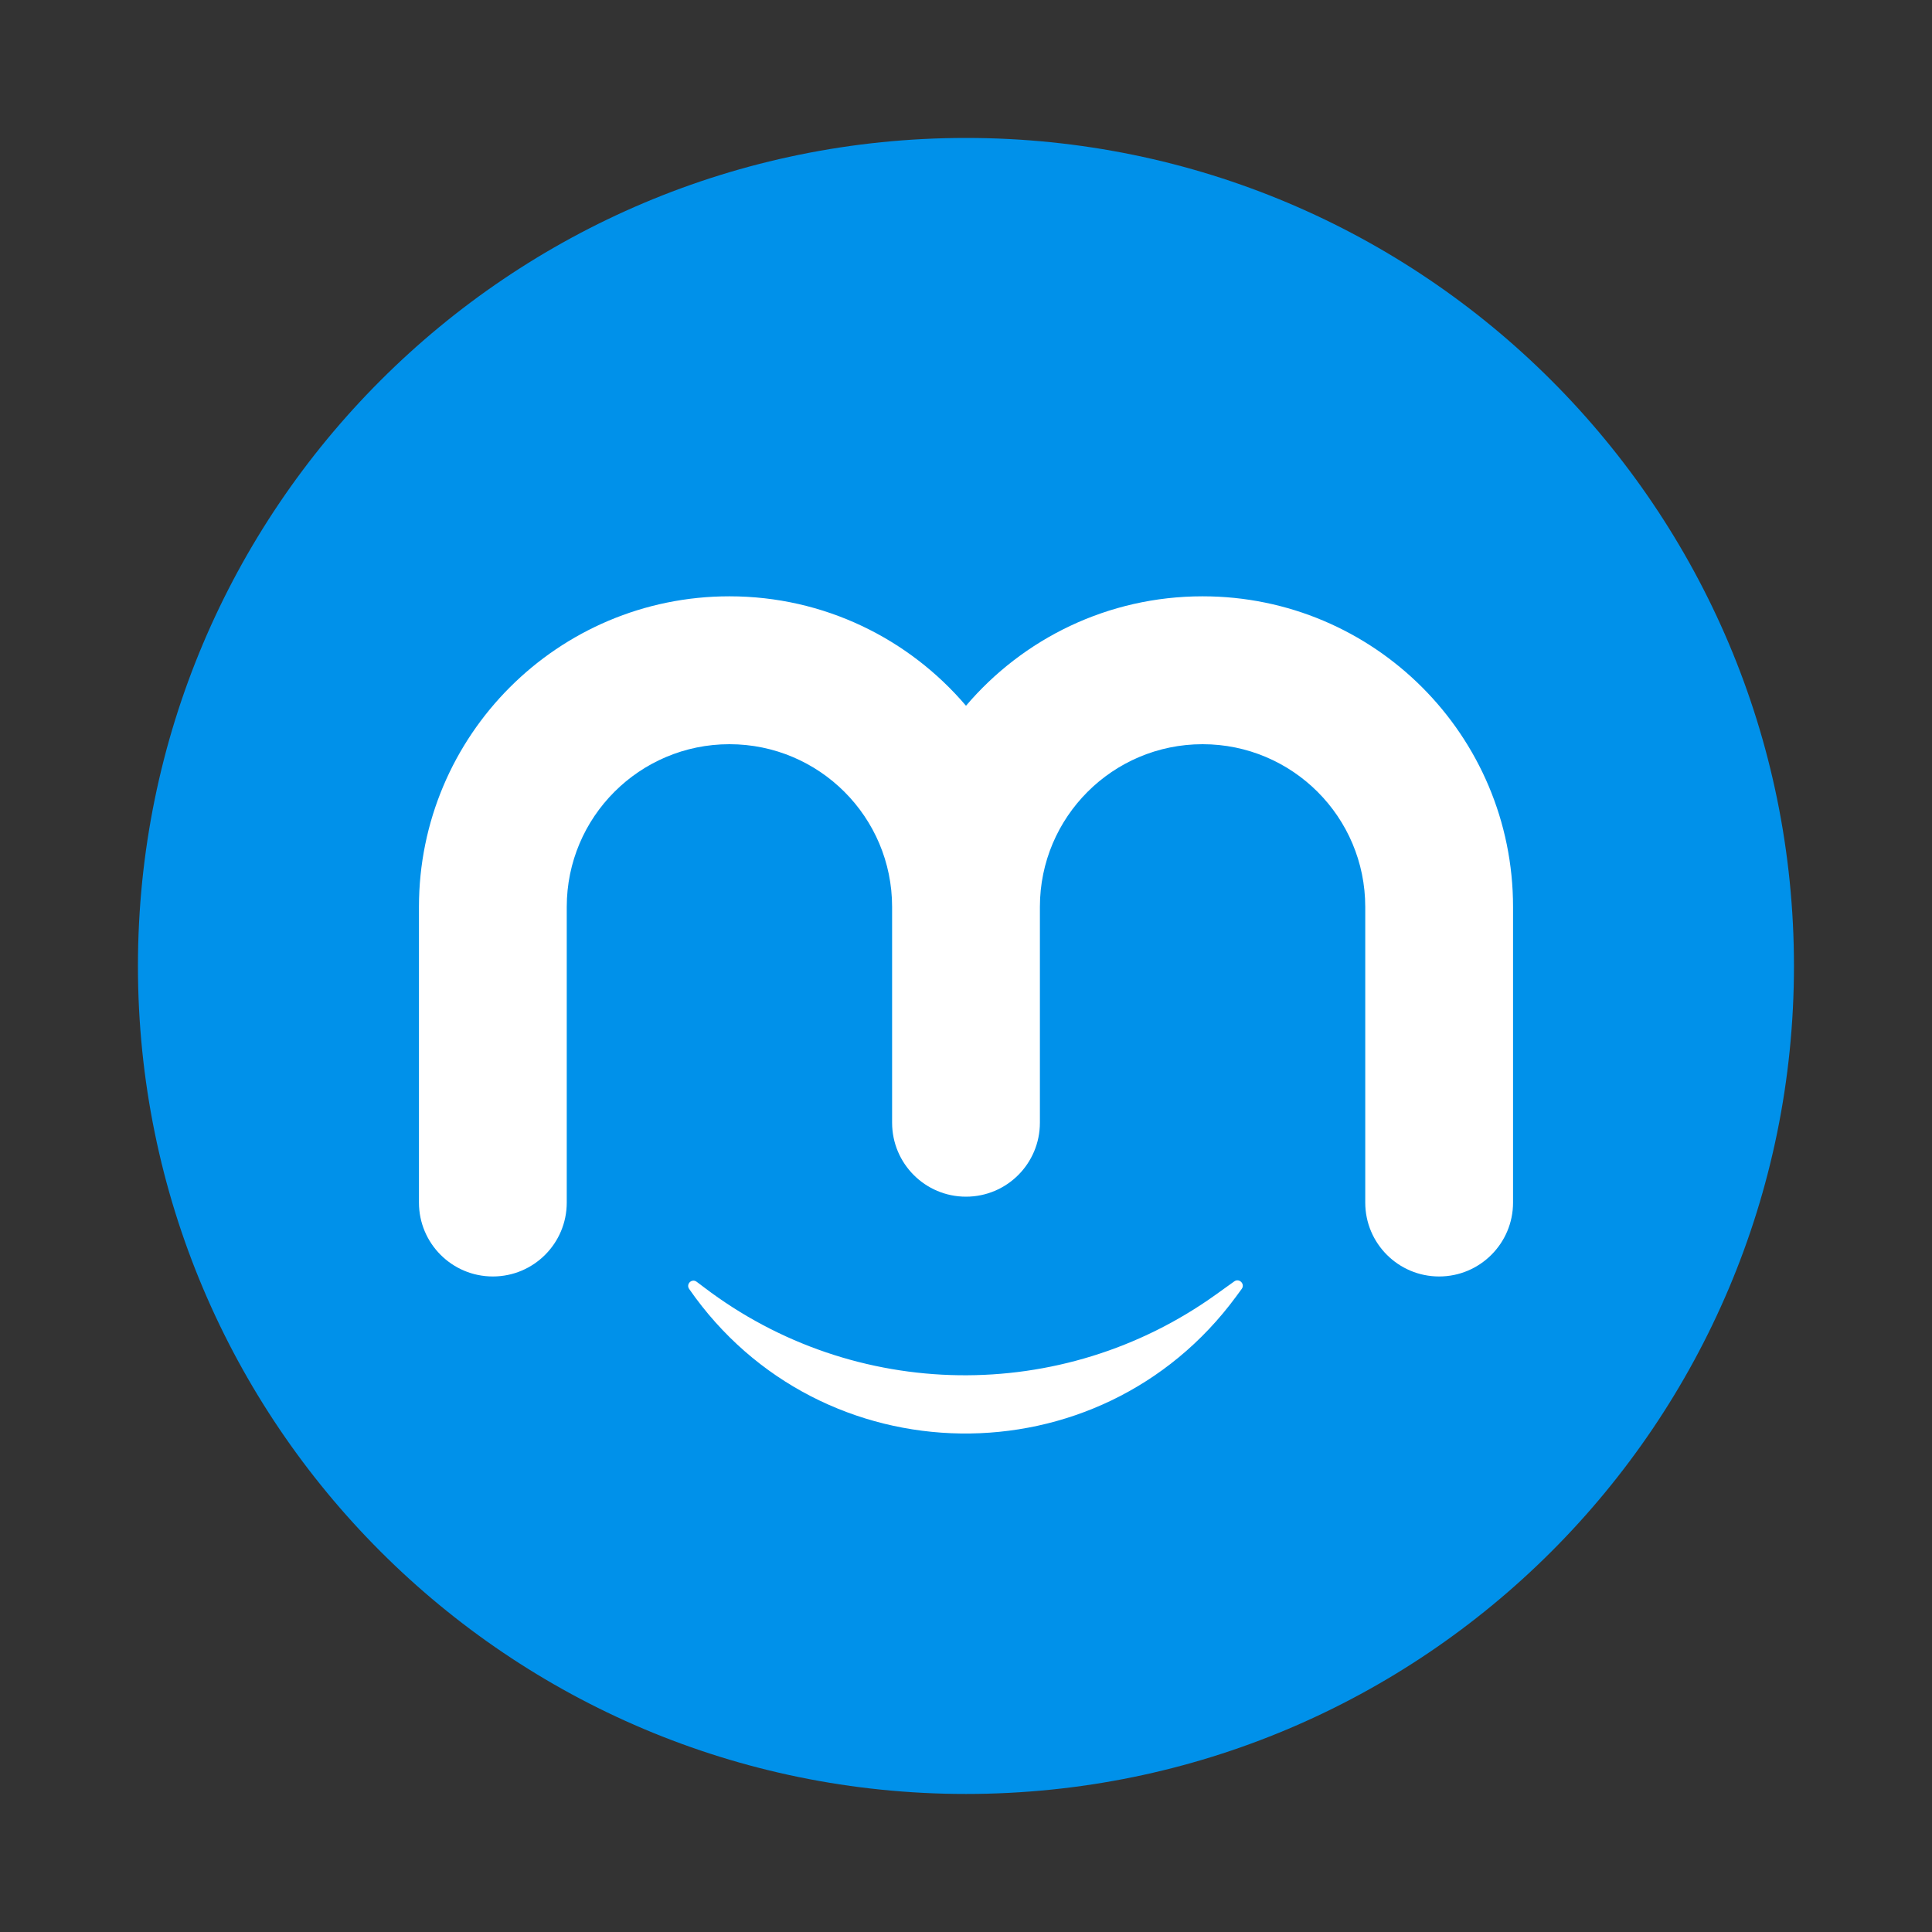 <svg width="20" height="20" viewBox="0 0 20 20" fill="none" xmlns="http://www.w3.org/2000/svg">
<rect x="0" y="0" width="20" height="20" fill="#333333" stroke="none"/>
<path d="M18.571 10C18.571 14.734 14.734 18.571 10 18.571C5.266 18.571 1.428 14.734 1.428 10C1.428 5.266 5.266 1.428 10 1.428C14.734 1.428 18.571 5.266 18.571 10Z" fill="#0091EA"/>
<path fill-rule="evenodd" clip-rule="evenodd" d="M7.551 6.173C5.776 6.173 4.337 7.612 4.337 9.388V12.449C4.337 12.871 4.679 13.214 5.102 13.214C5.525 13.214 5.867 12.871 5.867 12.449V9.388C5.867 8.458 6.621 7.704 7.551 7.704C8.481 7.704 9.235 8.458 9.235 9.388V11.622C9.235 12.045 9.577 12.388 10 12.388C10.423 12.388 10.765 12.045 10.765 11.622V9.388C10.765 8.458 11.519 7.704 12.449 7.704C13.379 7.704 14.133 8.458 14.133 9.388V12.449C14.133 12.871 14.475 13.214 14.898 13.214C15.32 13.214 15.663 12.871 15.663 12.449V9.388C15.663 7.612 14.224 6.173 12.449 6.173C11.468 6.173 10.589 6.613 10 7.306C9.41 6.613 8.532 6.173 7.551 6.173Z" fill="white"/>
<path d="M7.289 13.327L7.212 13.269C7.162 13.231 7.099 13.292 7.134 13.343C8.494 15.305 11.382 15.345 12.796 13.422L12.854 13.343C12.892 13.292 12.828 13.228 12.777 13.265L12.586 13.402C10.995 14.542 8.847 14.512 7.289 13.327Z" fill="white"/>
</svg>
